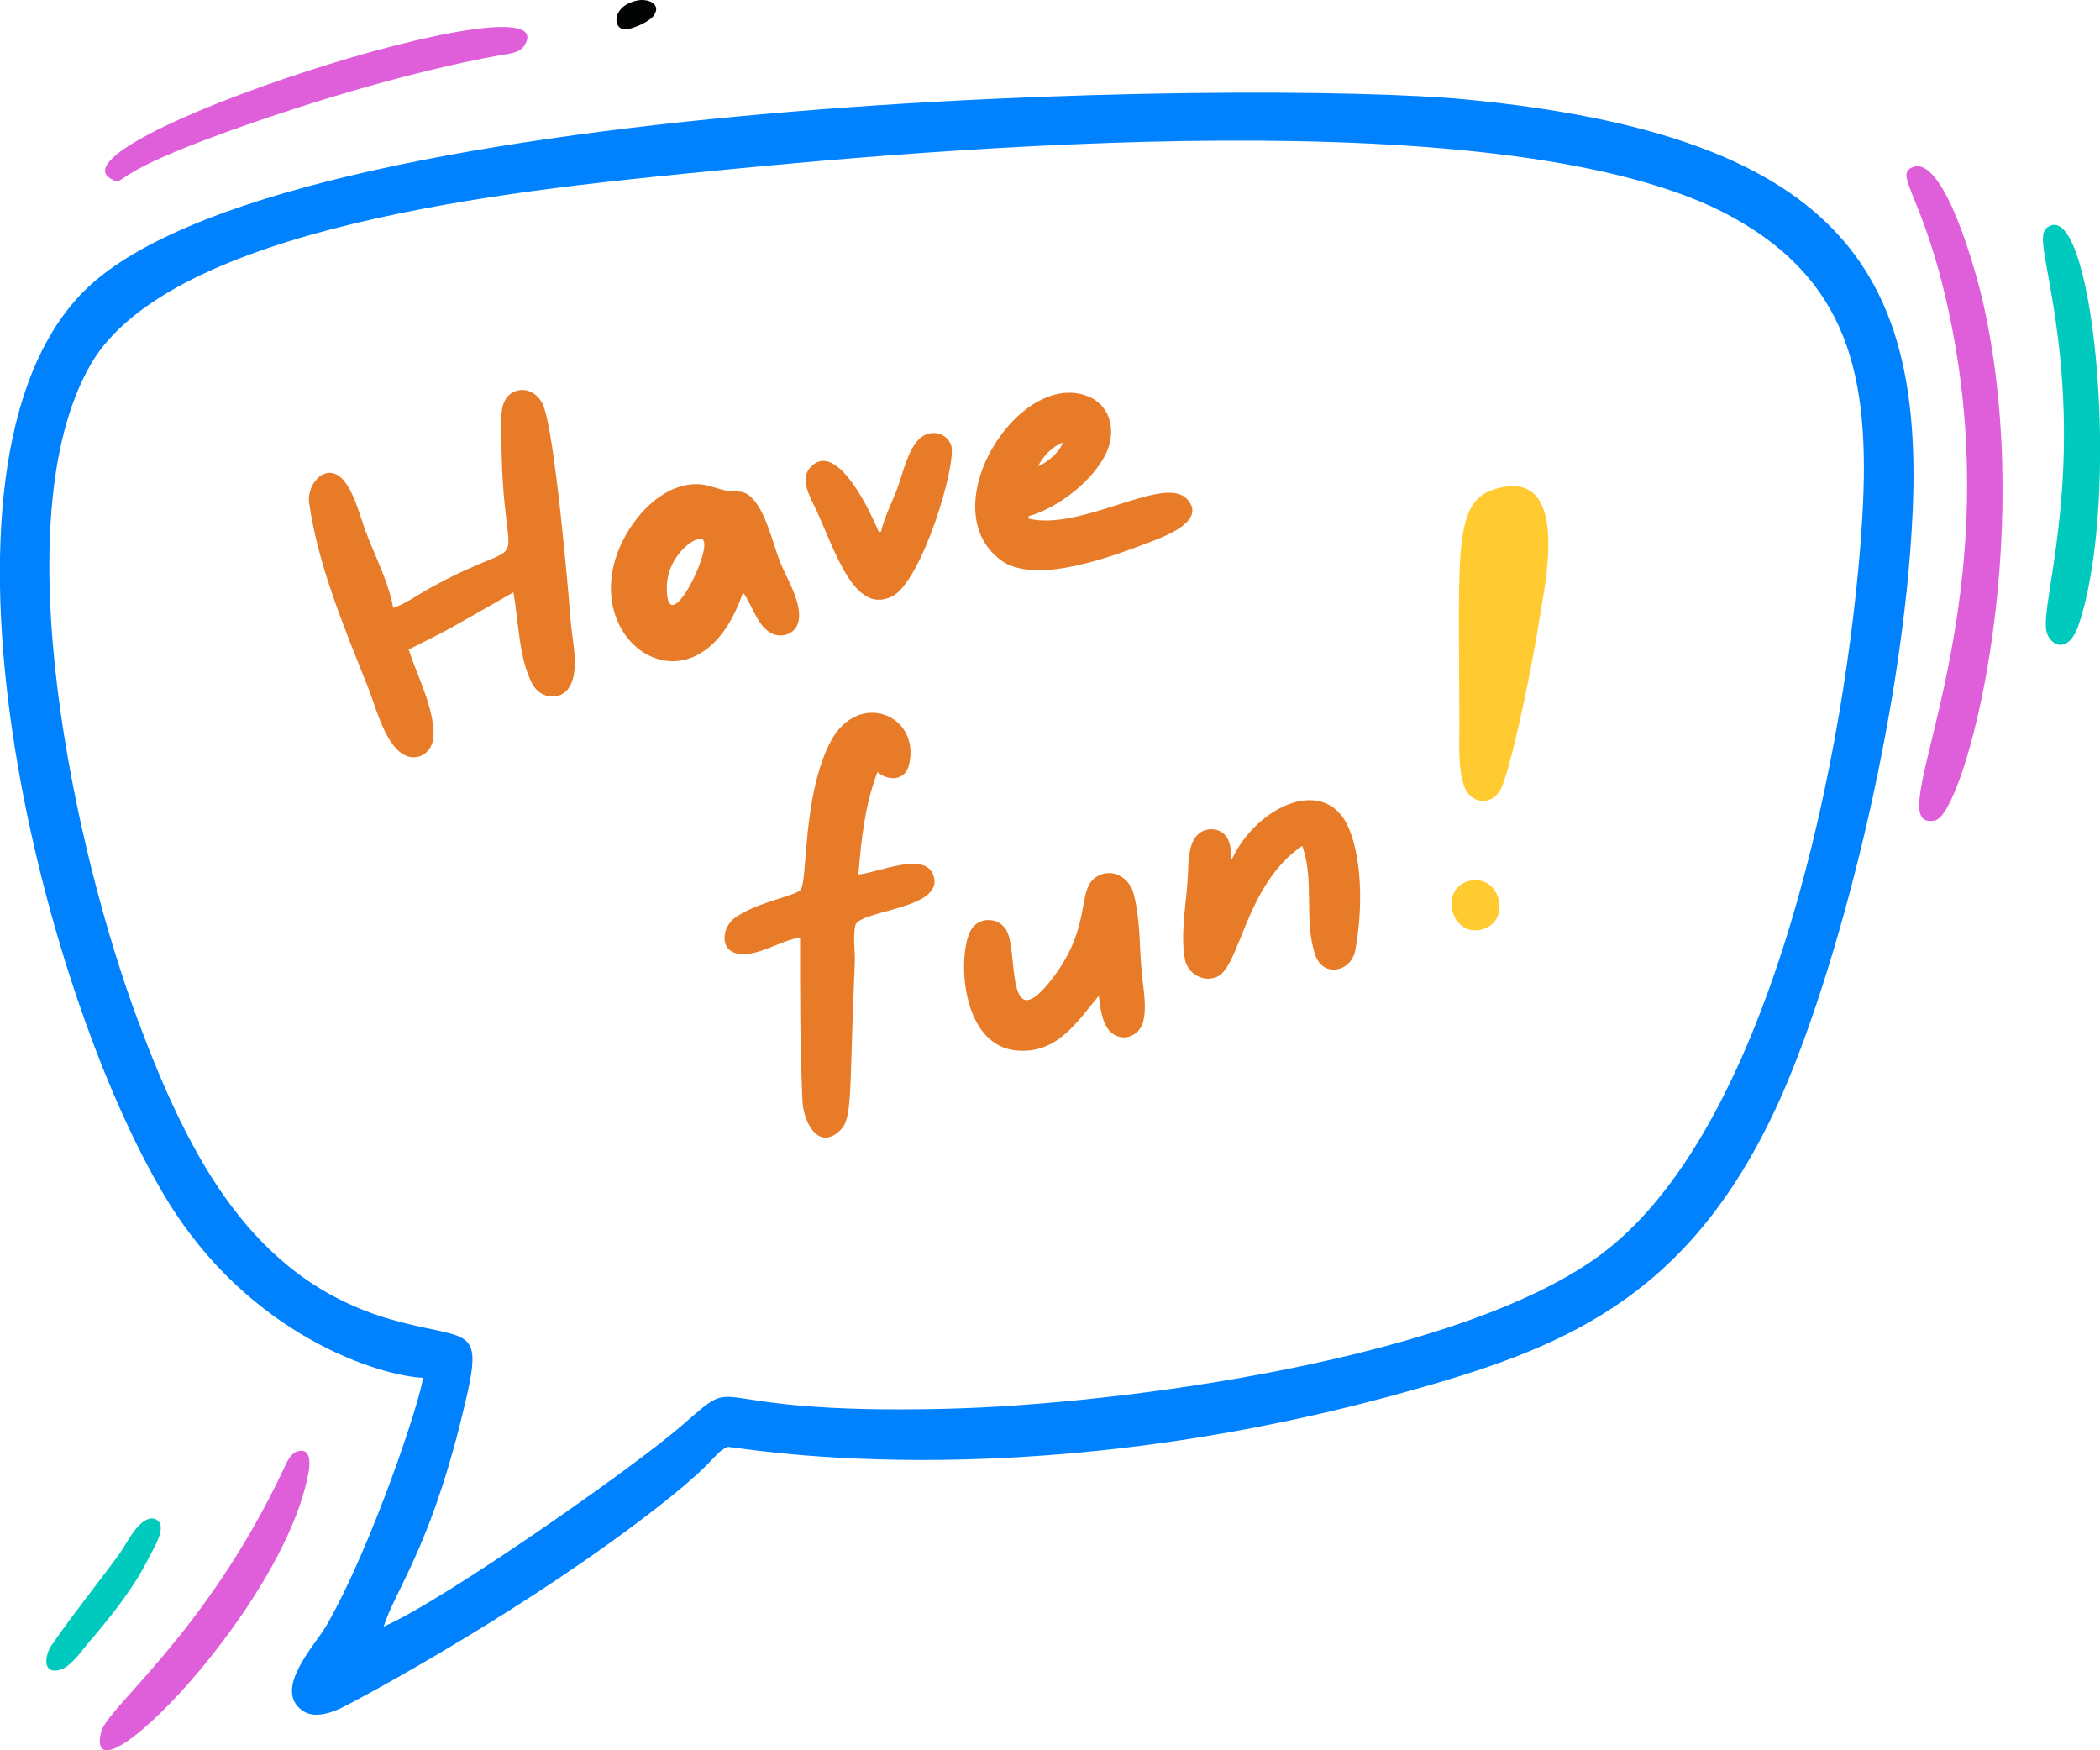<svg xmlns="http://www.w3.org/2000/svg" width="96" height="80" viewBox="0 0 96 80" fill="none"><path d="M89.107 14.348C92.116 28.504 85.643 38.108 88.466 37.497C89.799 37.209 93.112 24.896 90.674 13.913C90.34 12.412 88.86 7.065 87.435 7.643C86.54 8.006 87.958 8.936 89.107 14.348Z" fill="#DE5FD9"></path><path d="M93.983 14.729C95.1 22.454 93.311 27.493 93.543 28.817C93.661 29.486 94.551 29.981 95.03 28.545C96.975 22.715 95.732 9.535 93.744 10.309C93.055 10.576 93.503 11.404 93.983 14.729Z" fill="#00CABD"></path><path d="M5.192 8.234C5.673 8.441 5.092 7.994 9.488 6.351C13.4 4.887 18.57 3.298 22.869 2.523C23.223 2.46 23.74 2.434 23.957 2.105C26.264 -1.386 1.431 6.621 5.193 8.234H5.192Z" fill="#DE5FD9"></path><path d="M28.688 1.333C29.025 1.273 29.709 0.985 29.899 0.693C30.249 0.158 29.593 -0.061 29.178 0.014C27.892 0.247 27.984 1.462 28.688 1.333Z" fill="#020303"></path><path d="M7.351 69.829C7.356 69.515 7.056 69.326 6.768 69.435C6.195 69.65 5.798 70.555 5.454 71.028C4.43 72.431 3.33 73.784 2.348 75.215C2.073 75.615 1.902 76.513 2.69 76.335C3.229 76.215 3.686 75.503 4.027 75.106C5.06 73.901 6.098 72.615 6.811 71.19C7.001 70.808 7.346 70.267 7.351 69.831V69.829Z" fill="#00CABD"></path><path d="M67.742 42.483C69.149 42.11 68.576 39.894 67.144 40.27C65.766 40.632 66.339 42.855 67.742 42.483Z" fill="#FFCB31"></path><path d="M54.163 43.829C54.279 44.492 54.988 44.913 55.614 44.658C56.706 44.213 56.9 40.459 59.529 38.661C60.11 40.246 59.583 42.103 60.133 43.666C60.496 44.695 61.763 44.422 61.952 43.448C62.267 41.813 62.316 39.461 61.68 37.9C60.656 35.386 57.494 36.788 56.32 39.259C56.162 39.259 56.392 38.767 56.09 38.282C55.799 37.808 55.083 37.781 54.718 38.183C54.332 38.608 54.327 39.371 54.308 39.912C54.262 41.169 53.943 42.577 54.163 43.827V43.829Z" fill="#E87B28"></path><path d="M66.914 35.887C67.228 36.831 68.259 36.806 68.618 36.05C69.05 35.145 69.966 30.92 70.378 28.273C70.603 26.825 71.762 21.713 68.724 22.26C66.347 22.688 66.712 24.761 66.712 33.277C66.712 34.088 66.658 35.114 66.915 35.889L66.914 35.887Z" fill="#FFCB31"></path><path d="M46.421 48.008C48.285 48.209 49.188 46.773 50.229 45.516C50.295 46.02 50.368 46.755 50.737 47.136C51.254 47.668 52.072 47.396 52.255 46.712C52.437 46.033 52.263 45.171 52.196 44.482C52.082 43.292 52.133 42.001 51.82 40.838C51.628 40.122 50.876 39.66 50.176 40.045C49.158 40.605 49.997 42.25 48.128 44.7C45.926 47.582 46.565 43.486 46.013 42.525C45.681 41.949 44.852 41.88 44.445 42.417C43.76 43.324 43.812 47.728 46.423 48.008H46.421Z" fill="#E87B28"></path><path d="M45.714 25.578C47.339 26.83 51.095 25.336 52.731 24.714C53.373 24.47 55.185 23.75 54.242 22.791C53.174 21.705 49.447 24.282 47.02 23.704V23.595C48.379 23.205 49.957 21.988 50.568 20.712C51.027 19.751 50.81 18.547 49.74 18.115C46.602 16.849 42.582 23.164 45.716 25.578H45.714ZM48.596 20.224C48.417 20.686 47.906 21.121 47.453 21.311C47.684 20.847 48.106 20.409 48.596 20.224Z" fill="#E87B28"></path><path d="M7.552 54.708C11.404 61.126 17.443 62.894 19.333 62.975C19.253 63.897 17.016 70.653 14.928 74.289C14.405 75.199 12.492 77.174 13.791 78.162C14.283 78.536 14.959 78.347 15.473 78.128C15.942 77.927 23.075 74.142 29.071 69.645C32.999 66.7 32.514 66.474 33.258 66.134C33.41 66.065 46.257 68.624 64.153 63.651C71.186 61.695 77.11 59.548 81.27 50.465C83.961 44.584 87.029 32.682 87.436 23.377C87.918 12.368 83.969 6.186 67.036 4.548C57.492 3.625 12.542 4.244 3.725 13.423C-3.973 21.438 1.719 44.991 7.552 54.708ZM4.127 16.687C7.772 10.32 23.571 8.71 31.464 7.922C42.882 6.781 69.252 4.407 79.22 9.936C84.803 13.032 85.542 17.738 85.099 24.194C84.432 33.961 81.103 51.243 73.346 57.217C67.011 62.096 51.261 64.195 43.268 64.39C31.469 64.678 34.141 62.566 31.192 65.137C28.97 67.076 20.248 73.178 17.539 74.346C18.055 72.716 19.592 70.808 21.013 65.153C22.234 60.294 21.709 61.407 17.866 60.305C11.536 58.491 8.643 52.894 6.312 46.66C3.438 38.976 0.079 23.763 4.128 16.689L4.127 16.687Z" fill="#0082FF"></path><path d="M16.788 31.319C17.15 32.221 17.5 33.696 18.249 34.347C18.934 34.945 19.802 34.479 19.82 33.603C19.846 32.359 19.063 30.86 18.68 29.688C20.938 28.545 19.875 29.121 23.467 27.076C23.711 28.371 23.708 30.095 24.339 31.265C24.73 31.991 25.746 32.066 26.103 31.265C26.474 30.435 26.147 29.206 26.081 28.328C25.987 27.031 25.352 19.669 24.815 18.483C24.59 17.988 24.055 17.672 23.519 17.897C22.798 18.2 22.921 19.157 22.921 19.789C22.921 27.138 24.769 24.041 19.603 26.907C19.084 27.195 18.537 27.605 17.972 27.785C17.77 26.611 17.14 25.417 16.723 24.304C16.453 23.581 16.232 22.64 15.761 22.021C14.999 21.018 13.998 22.057 14.133 22.998C14.54 25.834 15.728 28.675 16.787 31.321L16.788 31.319Z" fill="#E87B28"></path><path d="M33.965 27.076C34.365 27.628 34.583 28.493 35.163 28.887C35.637 29.211 36.35 29.022 36.493 28.436C36.698 27.594 35.982 26.474 35.674 25.717C35.316 24.838 35.016 23.31 34.292 22.682C33.916 22.355 33.574 22.518 33.151 22.417C32.623 22.291 32.25 22.093 31.682 22.132C30.201 22.236 28.996 23.59 28.406 24.846C26.254 29.439 31.933 33.084 33.966 27.076H33.965ZM30.485 26.804C30.513 25.437 31.742 24.489 32.099 24.647C32.695 24.914 30.43 29.504 30.485 26.804Z" fill="#E87B28"></path><path d="M33.583 41.958C32.994 42.398 32.865 43.487 33.801 43.601C34.682 43.709 35.698 42.979 36.575 42.85C36.574 45.363 36.572 47.847 36.686 50.358C36.722 51.147 37.313 52.569 38.314 51.75C39.013 51.178 38.798 50.349 39.076 43.993C39.099 43.451 38.983 42.841 39.097 42.308C39.25 41.59 43.195 41.569 42.674 40.023C42.29 38.878 40.167 39.892 39.242 39.969C39.366 38.403 39.544 36.765 40.113 35.291C40.599 35.7 41.372 35.708 41.553 34.966C42.111 32.667 39.234 31.516 37.98 33.878C36.676 36.332 36.932 40.242 36.6 40.662C36.361 40.965 34.565 41.231 33.586 41.962L33.583 41.958Z" fill="#E87B28"></path><path d="M40.764 27.271C42.151 26.604 43.782 21.113 43.475 20.331C43.235 19.719 42.464 19.623 42.019 20.064C41.483 20.598 41.273 21.648 41.011 22.343C40.769 22.986 40.432 23.634 40.274 24.302H40.165C39.538 22.796 38.11 20.163 37.031 21.375C36.537 21.928 37.071 22.783 37.319 23.322C38.195 25.236 39.061 28.089 40.762 27.27L40.764 27.271Z" fill="#E87B28"></path><path d="M14.116 67.218C14.176 66.861 14.2 66.177 13.622 66.331C13.262 66.427 13.1 66.86 12.958 67.162C9.396 74.709 4.874 78.045 4.616 79.184C3.784 82.836 13.075 73.403 14.117 67.218H14.116Z" fill="#DE5FD9"></path></svg>
